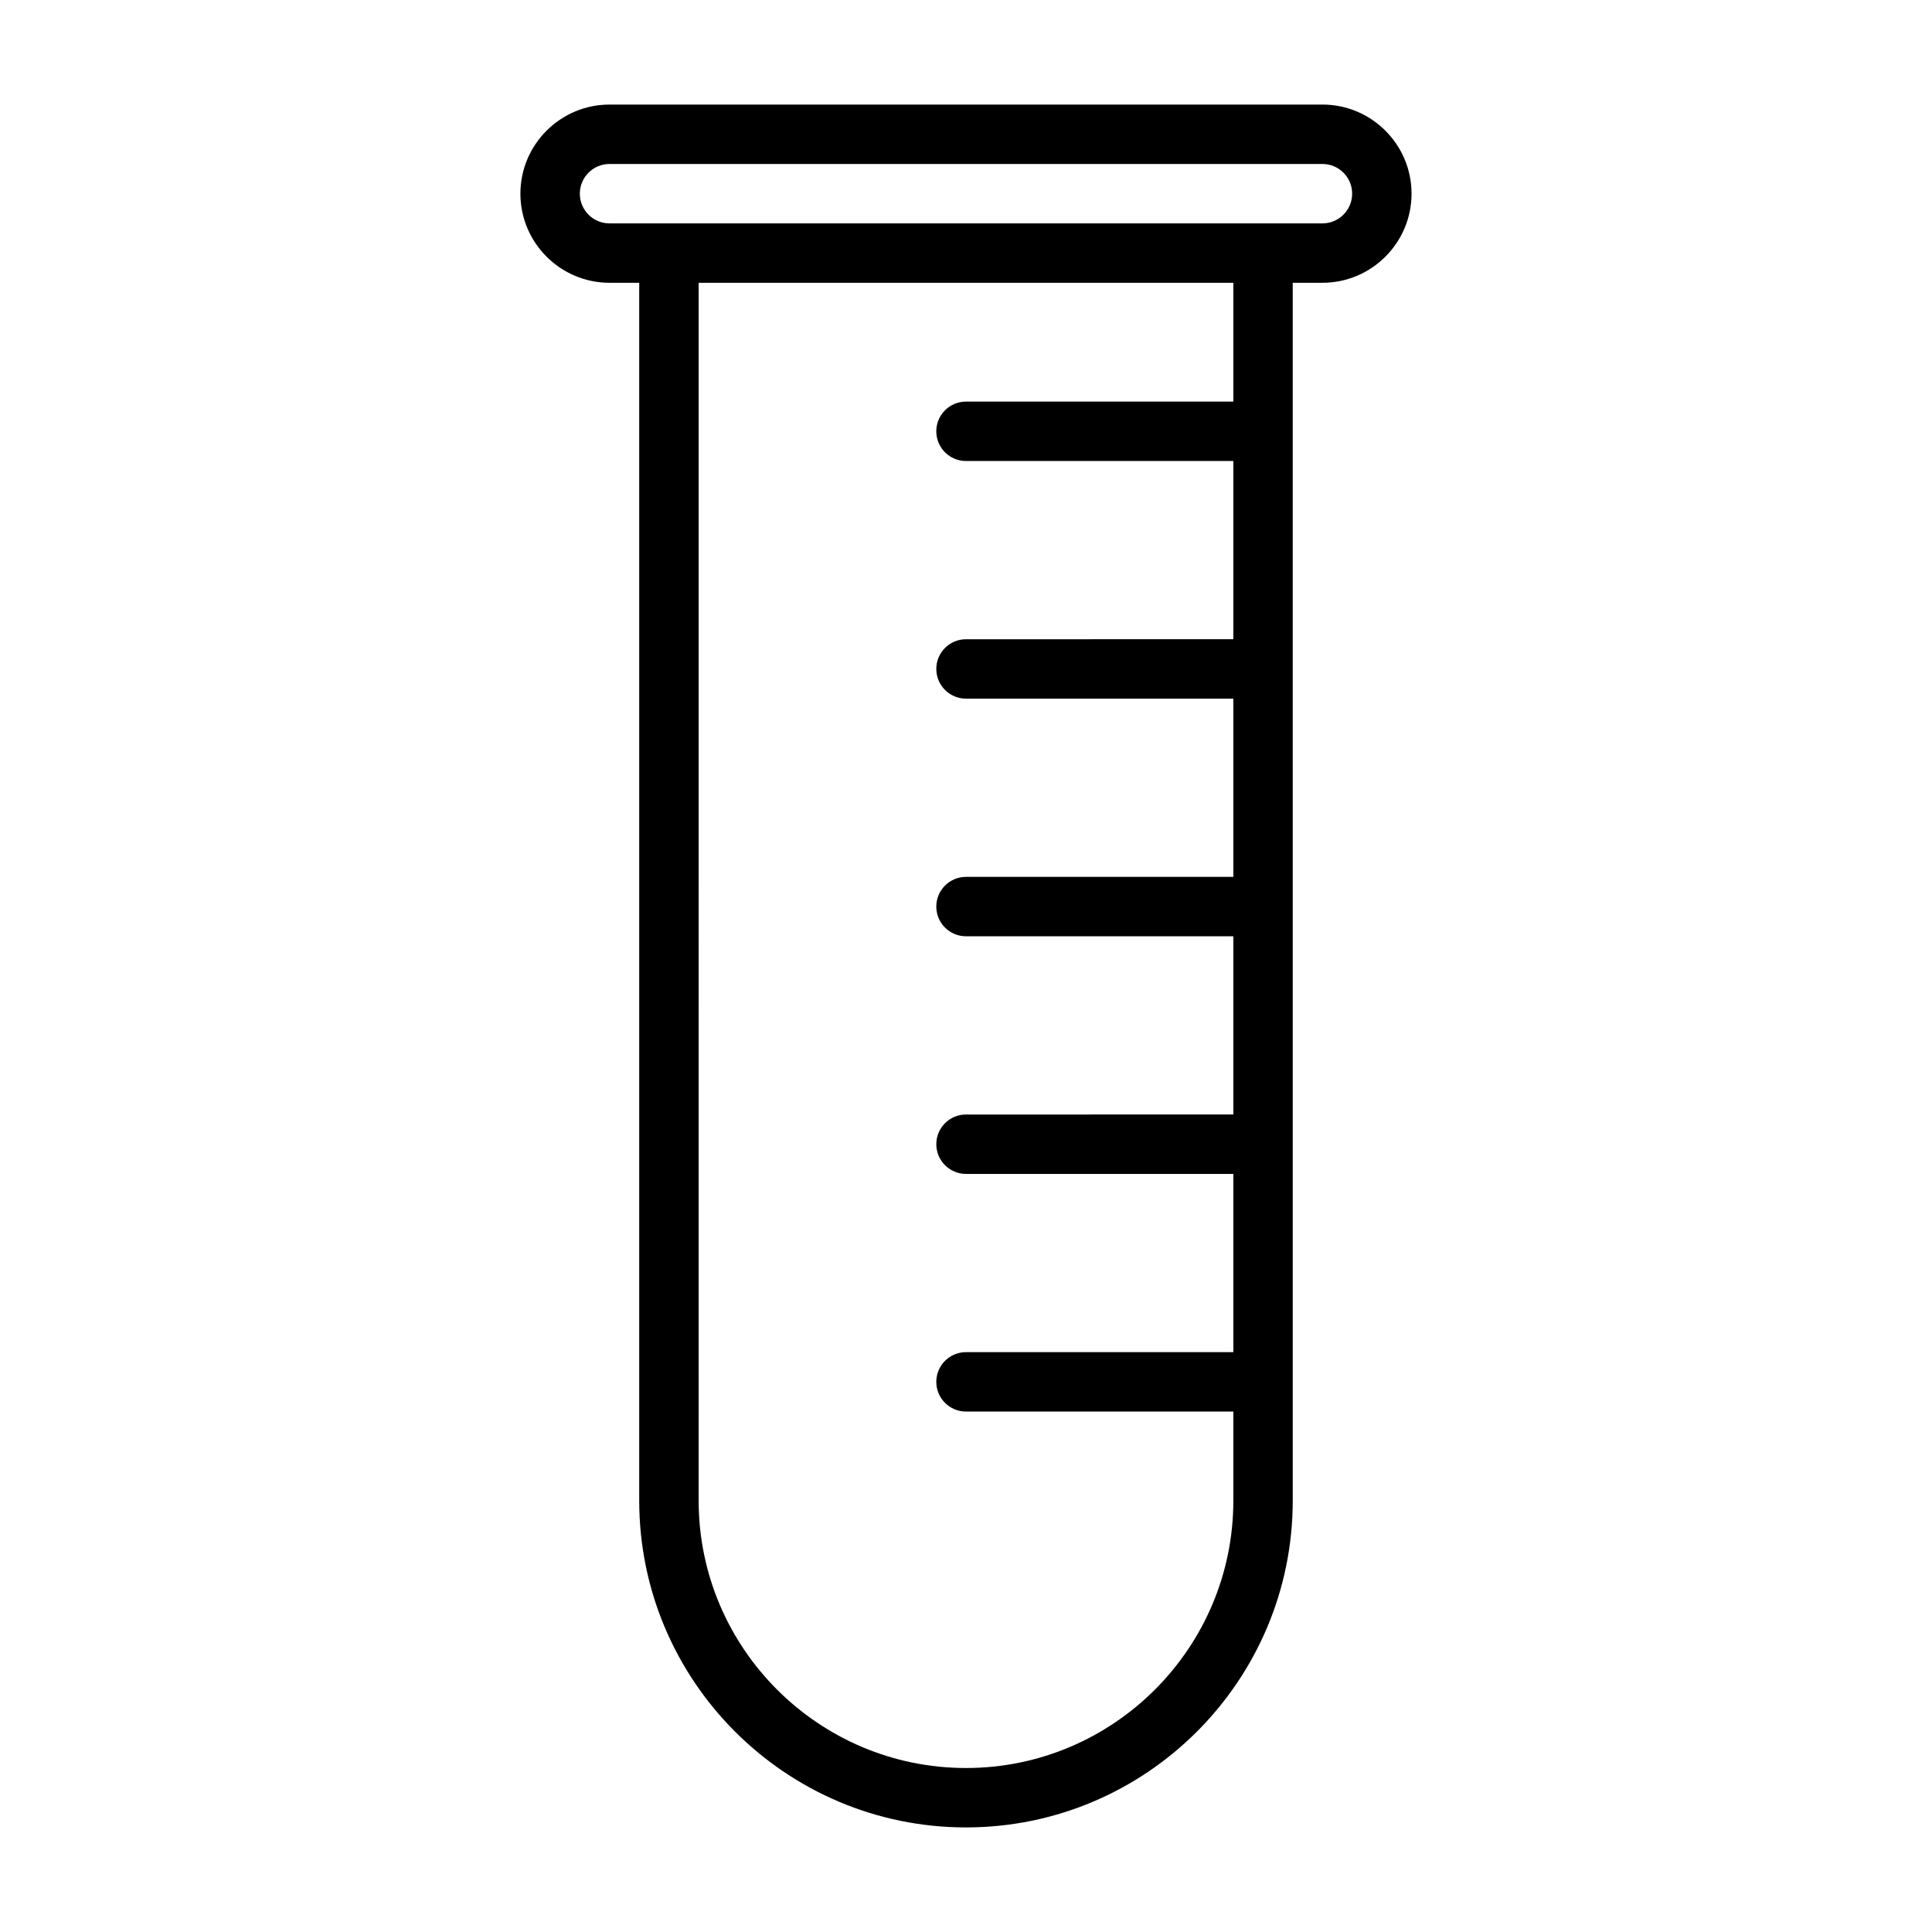 <?xml version="1.0" encoding="UTF-8"?>
<!-- Uploaded to: SVG Repo, www.svgrepo.com, Generator: SVG Repo Mixer Tools -->
<svg fill="#000000" width="800px" height="800px" version="1.1" viewBox="144 144 512 512" xmlns="http://www.w3.org/2000/svg">
 <path d="m494.46 171.71h-188.93c-13.02 0-23.617 10.594-23.617 23.613 0 13.023 10.598 23.617 23.617 23.617h7.871v322.75c0 47.75 38.84 86.594 86.594 86.594 47.75 0 86.594-38.84 86.594-86.594l-0.004-322.75h7.871c13.02 0 23.617-10.598 23.617-23.617s-10.594-23.613-23.617-23.613zm-23.613 78.719h-70.848c-4.344 0-7.871 3.527-7.871 7.871s3.527 7.871 7.871 7.871h70.848v47.23l-70.848 0.004c-4.344 0-7.871 3.527-7.871 7.871s3.527 7.871 7.871 7.871h70.848v47.23l-70.848 0.004c-4.344 0-7.871 3.527-7.871 7.871s3.527 7.871 7.871 7.871h70.848v47.23l-70.848 0.004c-4.344 0-7.871 3.527-7.871 7.871s3.527 7.871 7.871 7.871h70.848v47.23l-70.848 0.004c-4.344 0-7.871 3.527-7.871 7.871s3.527 7.871 7.871 7.871h70.848v23.617c0 39.062-31.789 70.848-70.848 70.848-39.062 0-70.848-31.789-70.848-70.848l-0.004-322.75h141.7zm23.613-47.23h-188.93c-4.348 0-7.871-3.527-7.871-7.875 0-4.344 3.523-7.871 7.871-7.871h188.93c4.344 0 7.871 3.527 7.871 7.871 0 4.348-3.527 7.875-7.875 7.875z"/>
</svg>